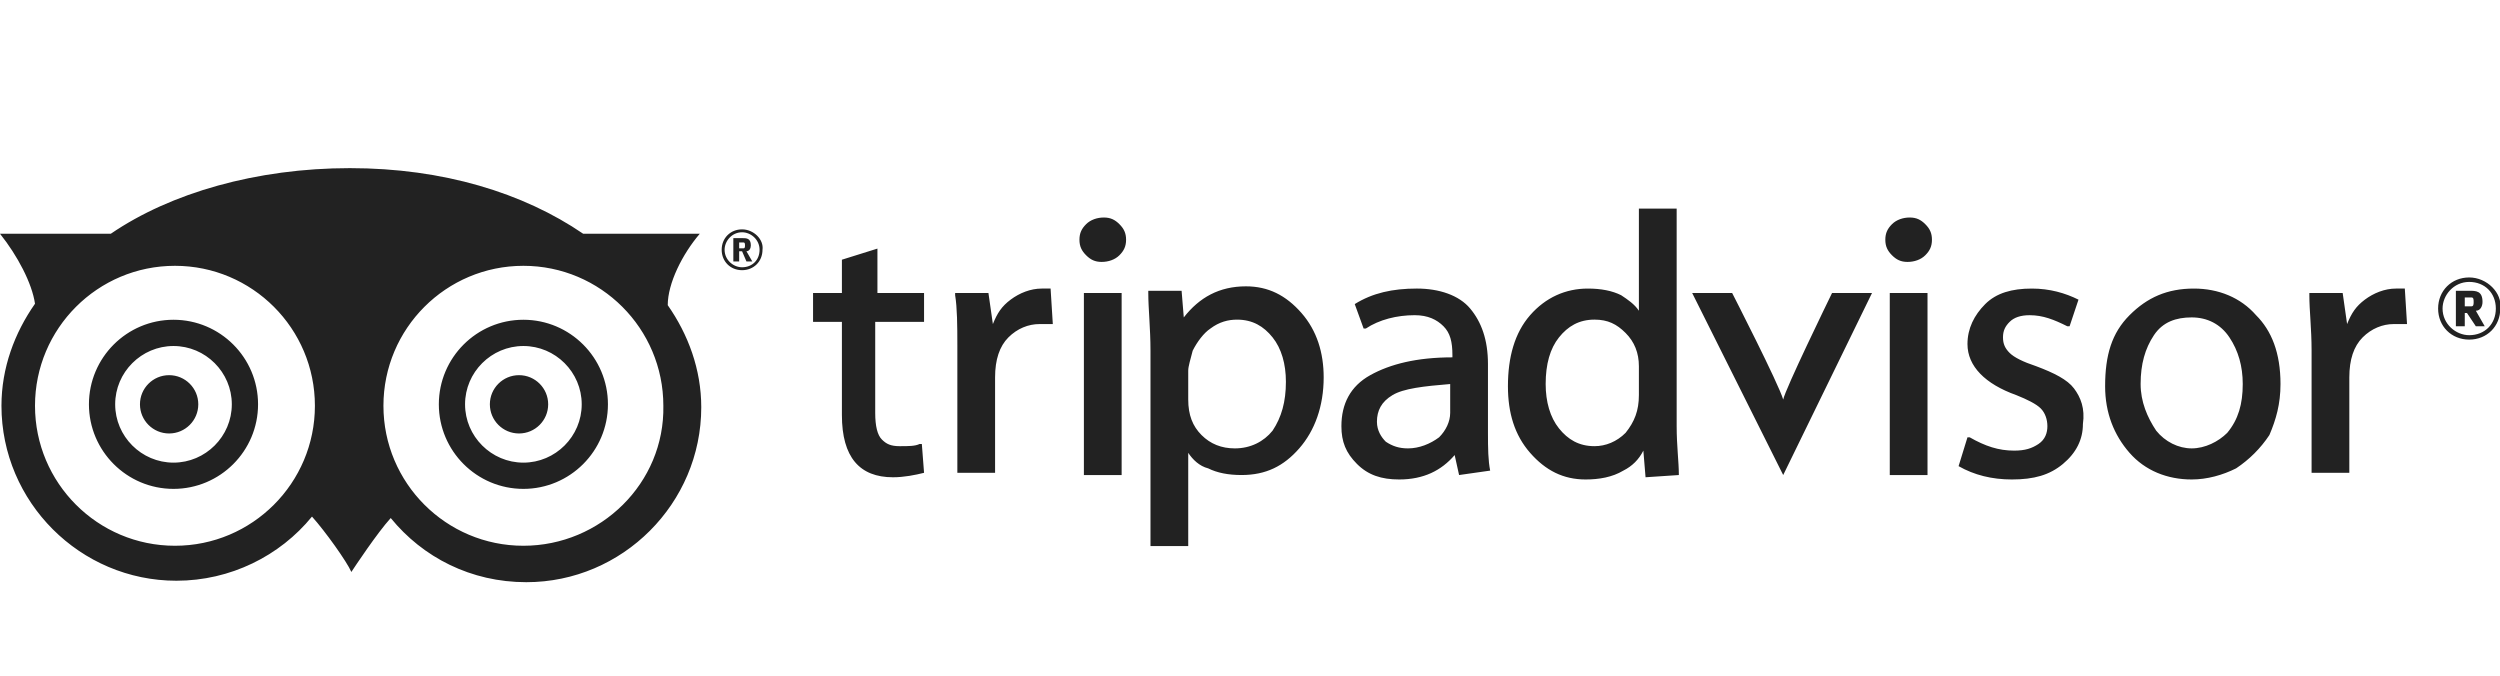 <svg width="185" height="50" viewBox="0 0 185 50" fill="none" xmlns="http://www.w3.org/2000/svg">
<g clip-path="url(#clip0_111:834)">
<path fill-rule="evenodd" clip-rule="evenodd" d="M25.893 12.442C32.797 12.442 38.731 14.276 43.155 17.297H51.784C50.491 18.808 49.413 20.965 49.413 22.583C50.922 24.741 51.893 27.331 51.893 30.136C51.893 37.257 46.066 43.082 38.947 43.082C34.847 43.082 31.287 41.246 28.914 38.335C27.907 39.443 26.241 41.96 26.023 42.29L26 42.326C25.677 41.571 24.059 39.306 23.087 38.227C20.714 41.14 17.046 42.974 13.055 42.974C5.933 42.974 0.108 37.149 0.108 30.027C0.108 27.223 1.079 24.633 2.59 22.476C2.373 20.965 1.295 18.915 0 17.297H8.2C12.623 14.276 18.988 12.442 25.893 12.442ZM92.2 21.189C93.844 21.189 95.157 21.847 96.308 23.16C97.459 24.474 97.952 26.117 97.952 27.925C97.952 30.059 97.294 31.868 96.144 33.181C94.994 34.495 93.679 35.152 91.873 35.152C90.886 35.152 90.066 34.988 89.409 34.66C88.751 34.495 88.258 34.003 87.929 33.51V40.411H85.136V25.953C85.136 24.311 84.973 22.831 84.973 21.682V21.517H87.438L87.6 23.489C88.751 22.01 90.229 21.189 92.2 21.189ZM12.947 19.67C7.228 19.67 2.59 24.309 2.59 30.027C2.59 35.746 7.228 40.386 12.947 40.386C18.665 40.386 23.303 35.746 23.303 30.027C23.303 24.309 18.665 19.67 12.947 19.67ZM38.731 19.67C33.013 19.67 28.374 24.309 28.374 30.027C28.374 35.746 33.013 40.386 38.731 40.386C44.448 40.386 49.195 35.746 49.088 30.027C49.088 24.309 44.448 19.67 38.731 19.67ZM12.838 23.662C16.292 23.662 19.096 26.467 19.096 29.919C19.096 33.371 16.292 36.177 12.838 36.177C9.385 36.177 6.581 33.371 6.581 29.919C6.581 26.467 9.385 23.662 12.838 23.662ZM38.731 23.662C42.183 23.662 44.987 26.467 44.987 29.919C44.987 33.371 42.183 36.177 38.731 36.177C35.278 36.177 32.474 33.371 32.474 29.919C32.474 26.467 35.278 23.662 38.731 23.662ZM124.073 15.438V31.538C124.073 33.017 124.235 34.166 124.235 35.153L121.771 35.317L121.608 33.346C121.278 34.002 120.785 34.495 120.129 34.824C119.307 35.317 118.321 35.481 117.336 35.481C115.692 35.481 114.379 34.824 113.228 33.509C112.079 32.195 111.587 30.553 111.587 28.581C111.587 26.445 112.079 24.639 113.228 23.325C114.379 22.01 115.857 21.354 117.501 21.354C118.487 21.354 119.307 21.517 119.965 21.846C120.458 22.174 120.951 22.503 121.278 22.995V15.438H124.073ZM150.356 21.354C151.671 21.354 152.821 21.682 153.808 22.174L153.149 24.146H152.985C152 23.653 151.178 23.325 150.194 23.325C149.536 23.325 149.043 23.489 148.714 23.818C148.385 24.146 148.221 24.474 148.221 24.967C148.221 25.46 148.385 25.789 148.714 26.117C149.043 26.445 149.7 26.775 150.685 27.102C152 27.595 152.985 28.088 153.478 28.746C153.971 29.403 154.3 30.224 154.136 31.375C154.136 32.524 153.642 33.51 152.658 34.332C151.671 35.152 150.521 35.481 148.879 35.481C147.399 35.481 146.086 35.152 144.935 34.495L145.593 32.361H145.758C146.906 33.017 147.892 33.346 149.043 33.346C149.863 33.346 150.356 33.181 150.85 32.854C151.343 32.524 151.507 32.031 151.507 31.539C151.507 31.046 151.343 30.553 151.014 30.224C150.685 29.896 150.028 29.566 149.207 29.239C146.906 28.417 145.593 27.102 145.593 25.46C145.593 24.311 146.086 23.325 146.906 22.503C147.729 21.682 148.879 21.354 150.356 21.354ZM104.85 21.353C106.494 21.353 107.972 21.846 108.794 22.833C109.616 23.817 110.109 25.131 110.109 26.939V32.053C110.11 33.194 110.123 34.077 110.272 34.825L107.972 35.153L107.645 33.674C106.657 34.825 105.343 35.481 103.537 35.481C102.222 35.481 101.235 35.153 100.415 34.331C99.595 33.51 99.264 32.689 99.264 31.538C99.264 29.896 99.922 28.581 101.401 27.761C102.879 26.939 104.85 26.444 107.479 26.444V26.282C107.479 25.297 107.314 24.639 106.821 24.146C106.33 23.653 105.672 23.324 104.686 23.324C103.372 23.324 102.059 23.653 101.073 24.311H100.908L100.251 22.502C101.566 21.682 103.044 21.353 104.85 21.353ZM162.35 21.354C164.156 21.354 165.8 22.01 166.949 23.325C168.1 24.474 168.757 26.118 168.757 28.418C168.757 29.897 168.427 31.045 167.935 32.195C167.279 33.181 166.456 34.002 165.471 34.659C164.485 35.153 163.336 35.481 162.185 35.481C160.377 35.481 158.736 34.825 157.586 33.509C156.435 32.195 155.779 30.553 155.779 28.582C155.779 26.282 156.272 24.639 157.586 23.325C158.899 22.01 160.377 21.354 162.35 21.354ZM64.93 18.396V21.682H68.38V23.818H64.766V30.553C64.766 31.537 64.93 32.196 65.259 32.524C65.587 32.854 65.916 33.017 66.572 33.017C67.23 33.017 67.723 33.017 68.05 32.854H68.216L68.38 34.988C67.723 35.152 66.902 35.318 66.079 35.318C63.615 35.318 62.301 33.839 62.301 30.717V23.818H60.166V21.682H62.301V19.218L64.93 18.396ZM128.179 21.682C128.179 21.682 131.63 28.418 131.957 29.567C132.114 28.782 135.272 22.297 135.552 21.722L135.572 21.682H138.529L131.957 35.153L125.221 21.682H128.179ZM83.001 21.681V35.153H80.208V21.681H83.001ZM142.636 21.681V35.153H139.843V21.681H142.636ZM177.956 21.354L178.12 23.981H177.136C176.314 23.981 175.492 24.311 174.836 24.967C174.178 25.625 173.85 26.611 173.85 27.926V34.988H171.057V25.952C171.057 24.311 170.892 22.996 170.892 21.847V21.682H173.358L173.685 23.981C174.014 23.16 174.343 22.667 174.999 22.174C175.656 21.682 176.478 21.354 177.3 21.354H177.956ZM77.744 21.354L77.908 23.981H76.923C76.1 23.981 75.28 24.311 74.622 24.967C73.966 25.625 73.636 26.611 73.636 27.926V34.988H70.844L70.844 25.576C70.844 24.086 70.832 22.756 70.68 21.847V21.682H73.144L73.473 23.981C73.802 23.16 74.129 22.667 74.787 22.174C75.444 21.682 76.266 21.354 77.086 21.354H77.744ZM12.838 25.605C10.465 25.605 8.523 27.546 8.523 29.919C8.523 32.292 10.465 34.235 12.838 34.235C15.212 34.235 17.154 32.292 17.154 29.919C17.154 27.546 15.212 25.605 12.838 25.605ZM38.731 25.605C36.358 25.605 34.414 27.546 34.414 29.919C34.414 32.292 36.358 34.235 38.731 34.235C41.105 34.235 43.047 32.292 43.047 29.919C43.047 27.546 41.105 25.605 38.731 25.605ZM162.185 23.488C161.035 23.488 160.05 23.818 159.392 24.803C158.736 25.789 158.406 26.94 158.406 28.418C158.406 29.731 158.899 30.882 159.557 31.868C160.214 32.688 161.2 33.181 162.185 33.181C163.171 33.181 164.156 32.688 164.815 32.031C165.636 31.045 165.963 29.897 165.963 28.418C165.963 27.103 165.636 25.952 164.978 24.967C164.322 23.981 163.336 23.488 162.185 23.488ZM107.314 28.418C105.343 28.581 103.865 28.746 103.044 29.239C102.222 29.732 101.893 30.389 101.893 31.21C101.893 31.867 102.222 32.36 102.552 32.689C103.044 33.016 103.537 33.181 104.193 33.181C105.015 33.181 105.836 32.853 106.494 32.36C106.987 31.867 107.314 31.21 107.314 30.552V28.418ZM91.544 23.653C90.886 23.653 90.229 23.818 89.573 24.311C89.08 24.638 88.587 25.296 88.258 25.953C88.094 26.61 87.929 27.102 87.929 27.432V29.566C87.929 30.717 88.258 31.539 88.915 32.196C89.573 32.854 90.393 33.181 91.38 33.181C92.53 33.181 93.515 32.688 94.172 31.868C94.83 30.881 95.157 29.732 95.157 28.253C95.157 26.939 94.83 25.789 94.172 24.967C93.515 24.146 92.693 23.653 91.544 23.653ZM117.994 23.652C116.843 23.652 116.023 24.145 115.365 24.967C114.708 25.789 114.379 26.94 114.379 28.418C114.379 29.731 114.708 30.882 115.365 31.702C116.023 32.524 116.843 33.017 117.994 33.017C118.814 33.017 119.637 32.689 120.293 32.031C120.951 31.211 121.278 30.389 121.278 29.238V27.103C121.278 26.117 120.951 25.296 120.293 24.639C119.637 23.981 118.978 23.652 117.994 23.652ZM12.514 27.762C13.707 27.762 14.673 28.728 14.673 29.919C14.673 31.111 13.707 32.077 12.514 32.077C11.323 32.077 10.357 31.111 10.357 29.919C10.357 28.728 11.323 27.762 12.514 27.762ZM38.407 27.762C39.599 27.762 40.565 28.728 40.565 29.919C40.565 31.111 39.599 32.077 38.407 32.077C37.216 32.077 36.25 31.111 36.25 29.919C36.25 28.728 37.216 27.762 38.407 27.762ZM182.721 20.531C184.034 20.531 185.185 21.682 185.021 22.833C185.021 24.146 184.034 25.131 182.721 25.131C181.407 25.131 180.42 24.146 180.42 22.833C180.42 21.518 181.407 20.531 182.721 20.531ZM182.721 20.862C181.57 20.862 180.75 21.846 180.75 22.833C180.75 23.982 181.735 24.804 182.721 24.804C183.872 24.804 184.692 23.982 184.692 22.833C184.692 21.682 183.872 20.862 182.721 20.862ZM182.722 21.517C183.213 21.517 183.706 21.517 183.706 22.339C183.706 22.668 183.542 22.995 183.213 22.995L183.871 24.146H183.213L182.556 23.16H182.393V24.146H181.735V21.517H182.722ZM182.886 22.01H182.393V22.668H182.886C183.029 22.668 183.046 22.541 183.049 22.4V22.339C183.049 22.175 183.049 22.01 182.886 22.01ZM54.913 16.973C55.777 16.973 56.533 17.727 56.425 18.484C56.425 19.346 55.777 19.994 54.913 19.994C54.05 19.994 53.404 19.346 53.404 18.484C53.404 17.62 54.05 16.973 54.913 16.973ZM54.913 17.188C54.16 17.188 53.62 17.837 53.62 18.484C53.62 19.238 54.268 19.778 54.913 19.778C55.669 19.778 56.208 19.238 56.208 18.484C56.208 17.727 55.561 17.188 54.913 17.188ZM81.686 16.096C82.179 16.096 82.509 16.261 82.837 16.59C83.165 16.917 83.33 17.247 83.33 17.739C83.33 18.232 83.165 18.561 82.837 18.889C82.509 19.218 82.016 19.382 81.523 19.382C81.03 19.382 80.701 19.218 80.373 18.889C80.045 18.561 79.879 18.232 79.879 17.739C79.879 17.247 80.045 16.917 80.373 16.59C80.701 16.261 81.193 16.096 81.686 16.096ZM141.32 16.096C141.814 16.096 142.144 16.261 142.471 16.59C142.8 16.917 142.964 17.247 142.964 17.739C142.964 18.232 142.8 18.561 142.471 18.889C142.144 19.218 141.651 19.382 141.158 19.382C140.664 19.382 140.336 19.218 140.007 18.889C139.68 18.561 139.514 18.232 139.514 17.739C139.514 17.247 139.68 16.917 140.007 16.59C140.336 16.261 140.827 16.096 141.32 16.096ZM54.913 17.621C55.237 17.621 55.562 17.621 55.562 18.16C55.562 18.375 55.452 18.592 55.237 18.592L55.67 19.347H55.237L54.913 18.592H54.698V19.347H54.267V17.621H54.913ZM55.022 17.944H54.698V18.375H55.022C55.129 18.375 55.129 18.267 55.129 18.16C55.129 18.052 55.129 17.944 55.022 17.944Z" fill="#222222"/>
</g>
<defs>
<clipPath id="clip0_111:834">
<rect width="185" height="50" fill="white"/>
</clipPath>
</defs>
</svg>
